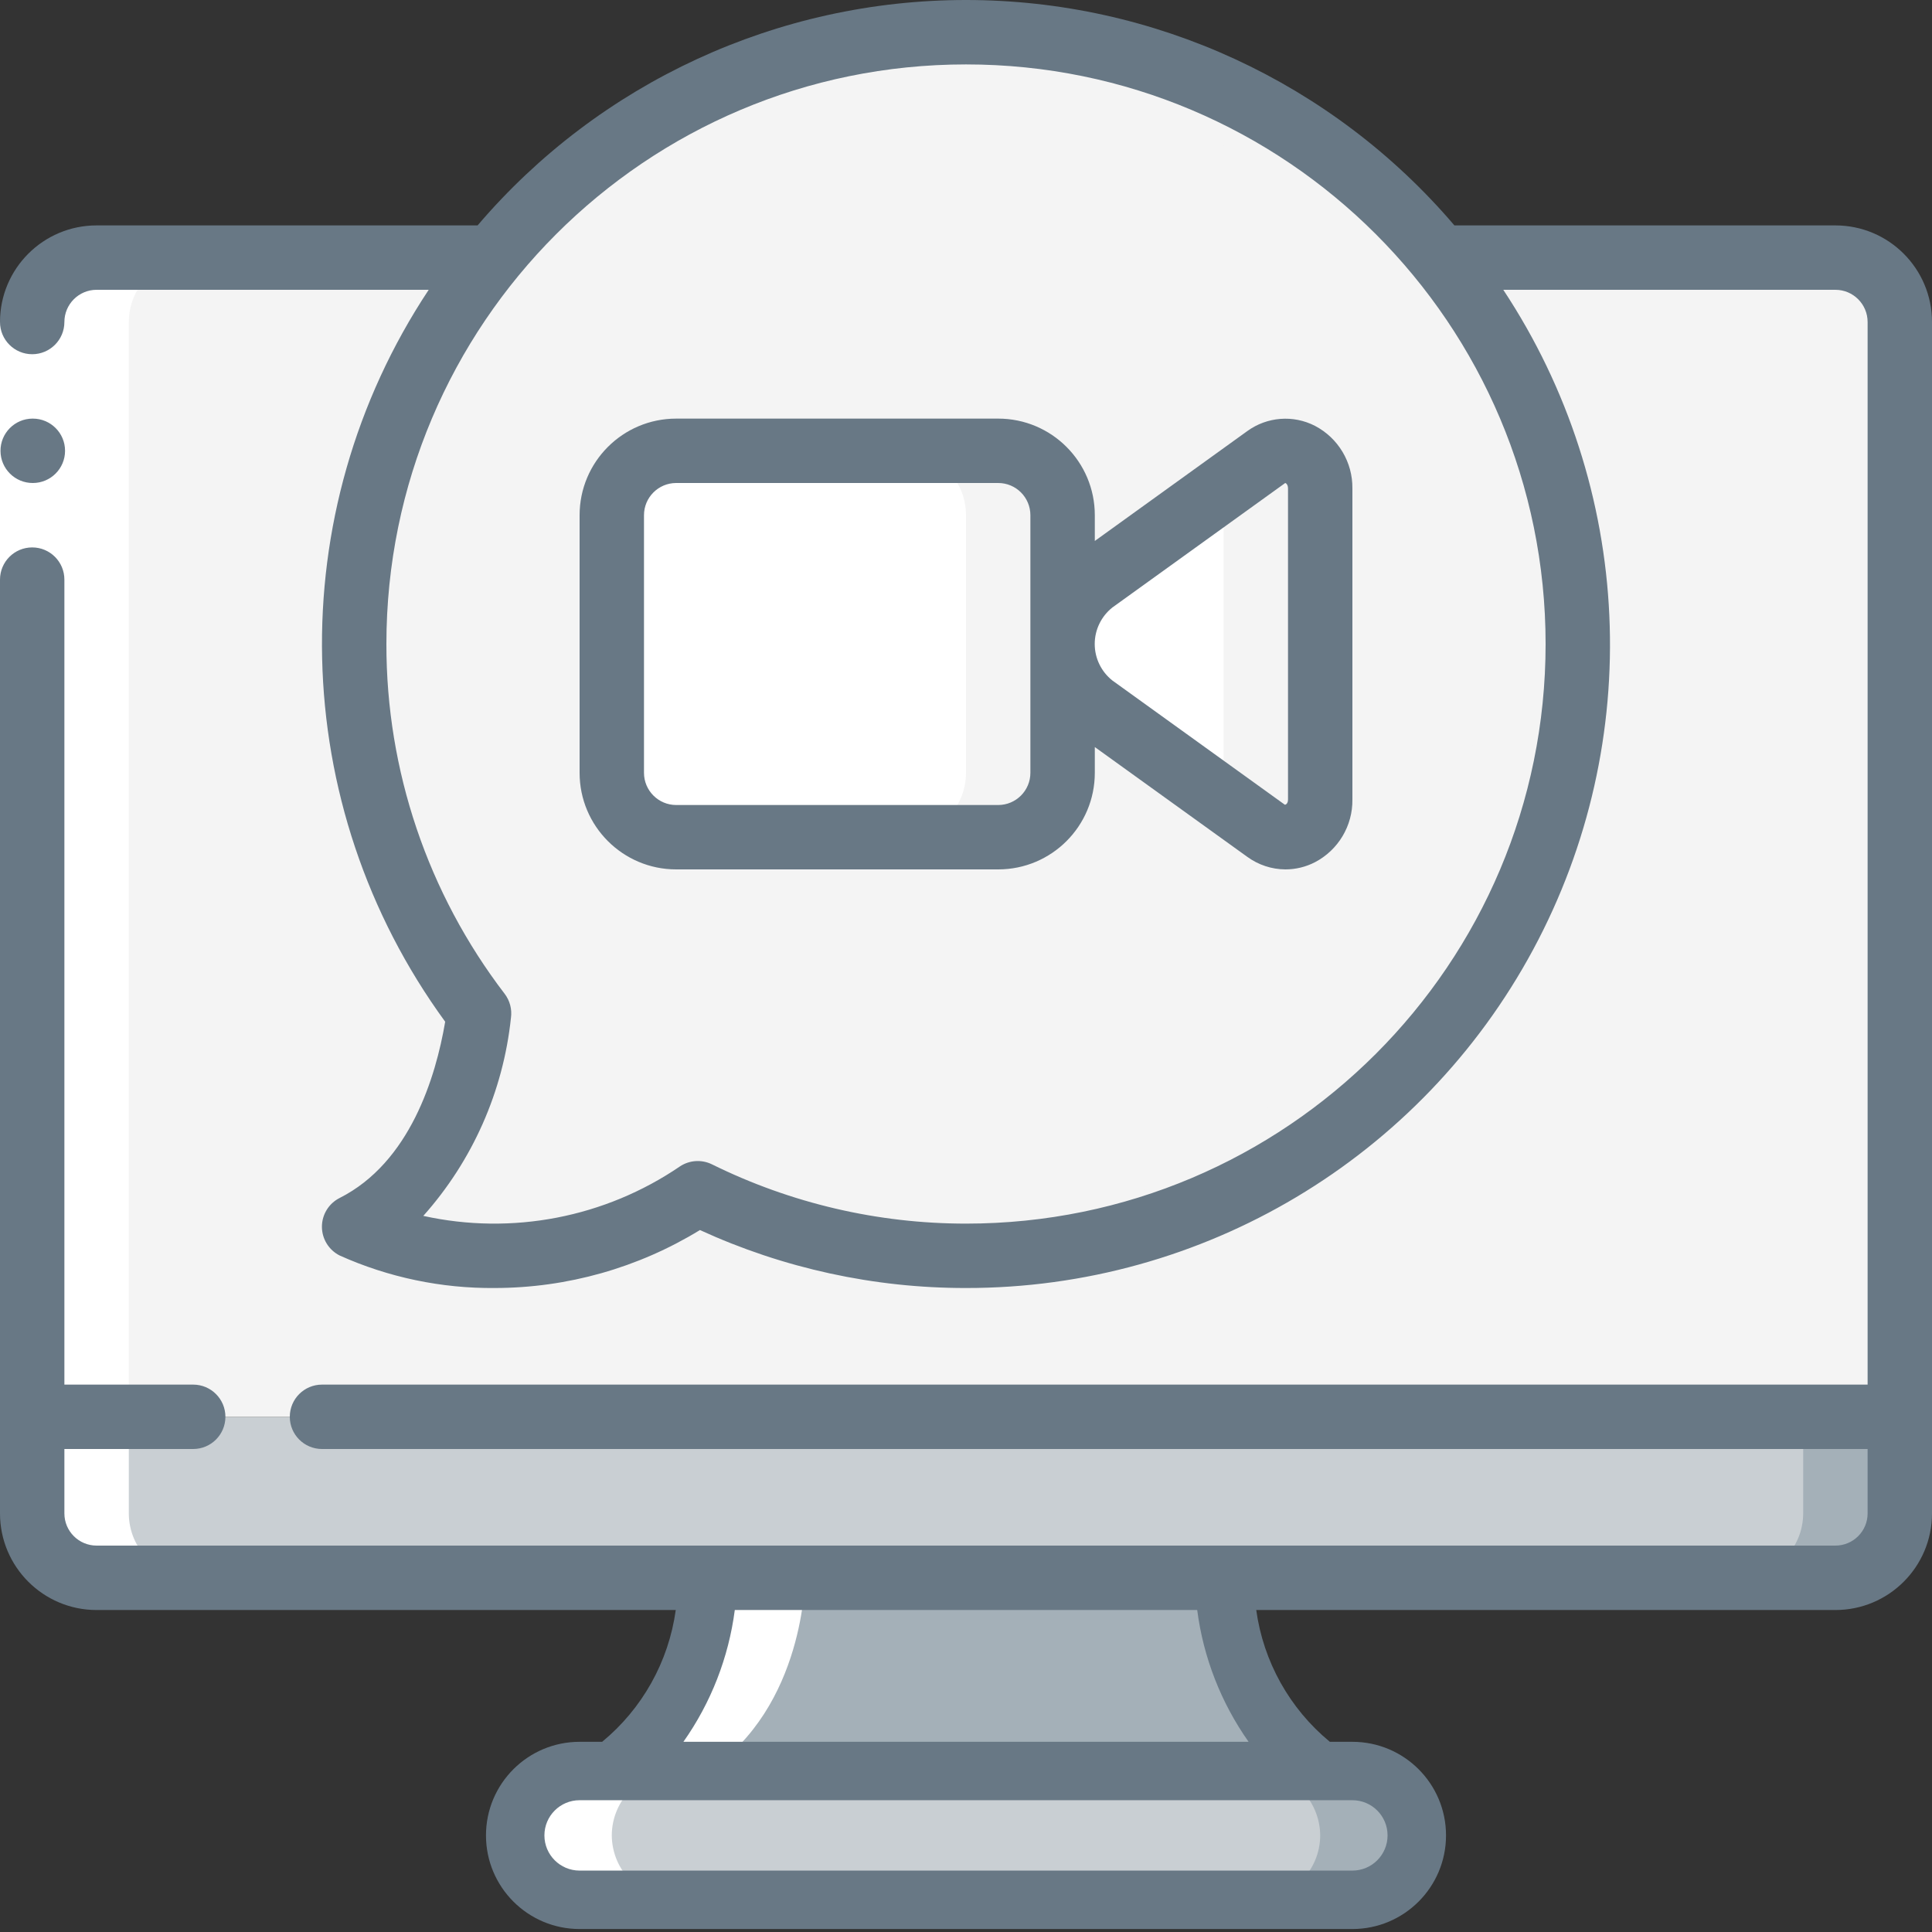 <svg width="70" height="70" viewBox="0 0 70 70" fill="none" xmlns="http://www.w3.org/2000/svg">
<rect x="0" y="0" width="70" height="70" fill="#333333" stroke="none"/>
<path d="M51.333 66.5C51.329 67.787 50.287 68.829 49 68.833H21C19.715 68.824 18.676 67.785 18.666 66.5C18.67 65.213 19.713 64.171 21 64.167H49C50.285 64.176 51.324 65.215 51.333 66.5Z" fill="#C9CFD3"/>
<path d="M50.645 64.855C50.213 64.412 49.619 64.163 49 64.167L45.5 64.167C46.785 64.176 47.824 65.215 47.833 66.5C47.83 67.787 46.787 68.829 45.5 68.833H49C50.287 68.829 51.33 67.787 51.333 66.5C51.337 65.881 51.088 65.287 50.645 64.855Z" fill="#A4B0B8"/>
<path d="M68.833 51.333V54.833C68.829 56.12 67.787 57.163 66.5 57.167H3.5C2.213 57.163 1.17 56.12 1.167 54.833V51.333H68.833Z" fill="#C9CFD3"/>
<path d="M65.333 51.333V54.833C65.329 56.12 64.287 57.163 63 57.167H66.5C67.787 57.163 68.829 56.12 68.833 54.833V51.333H65.333Z" fill="#A4B0B8"/>
<path d="M47.833 64.167H22.166C25.666 61.833 25.666 57.167 25.666 57.167H44.333C44.333 57.167 44.333 61.833 47.833 64.167Z" fill="#A4B0B8"/>
<path d="M68.833 11.667V51.333H1.167V11.667C1.17 10.38 2.213 9.337 3.5 9.333H66.5C67.787 9.337 68.829 10.38 68.833 11.667Z" fill="#F4F4F4"/>
<path d="M66.5 9.333H63C64.287 9.337 65.329 10.38 65.333 11.667V51.333H68.833V11.667C68.829 10.38 67.787 9.337 66.5 9.333Z" fill="#F4F4F4"/>
<path d="M35 1.167C26.581 1.155 18.884 5.921 15.141 13.463C11.398 21.004 12.257 30.016 17.358 36.715C17.044 38.967 16.042 42.822 12.833 44.45C16.918 46.196 21.61 45.738 25.28 43.236C33.483 47.239 43.301 45.804 50.014 39.62C56.726 33.435 58.96 23.768 55.641 15.265C52.321 6.763 44.127 1.166 35 1.167Z" fill="#F4F4F4"/>
<path d="M21.781 43.232C20.099 44.358 18.185 45.088 16.181 45.367C18.785 45.718 21.435 45.27 23.78 44.084C23.1 43.832 22.428 43.549 21.781 43.232Z" fill="#F4F4F4"/>
<path d="M35 1.167C34.41 1.167 33.833 1.21 33.25 1.255C44.788 2.158 53.686 11.794 53.667 23.368C53.648 34.942 44.72 44.549 33.179 45.415C33.779 45.465 34.385 45.5 35 45.5C47.242 45.5 57.166 35.576 57.166 23.333C57.166 11.091 47.242 1.167 35 1.167Z" fill="#F4F4F4"/>
<path d="M36.166 16.333H24.5C23.211 16.333 22.166 17.378 22.166 18.667V28C22.166 29.289 23.211 30.333 24.5 30.333H36.166C37.455 30.333 38.5 29.289 38.5 28V18.667C38.5 17.378 37.455 16.333 36.166 16.333Z" fill="white"/>
<path d="M36.166 16.333H32.666C33.955 16.333 35 17.378 35 18.667V28C35 29.289 33.955 30.333 32.666 30.333H36.166C37.455 30.333 38.5 29.289 38.5 28V18.667C38.5 17.378 37.455 16.333 36.166 16.333Z" fill="#F4F4F4"/>
<path d="M39.624 21.064L45.871 16.567C46.27 16.298 46.788 16.28 47.206 16.521C47.623 16.762 47.866 17.219 47.833 17.7V28.967C47.867 29.448 47.624 29.906 47.207 30.148C46.789 30.389 46.271 30.372 45.871 30.102L39.624 25.602C38.916 25.063 38.501 24.224 38.501 23.333C38.501 22.443 38.916 21.604 39.624 21.064Z" fill="white"/>
<path d="M45.871 16.567L44.334 17.675V17.7V28.967V28.992L45.875 30.102C46.275 30.369 46.792 30.386 47.208 30.145C47.624 29.904 47.867 29.447 47.834 28.967V17.7C47.867 17.219 47.623 16.762 47.206 16.521C46.789 16.28 46.271 16.298 45.871 16.567Z" fill="#F4F4F4"/>
<path d="M3.5 57.167H7C5.713 57.163 4.67 56.12 4.667 54.833V11.667C4.67 10.38 5.713 9.337 7 9.333H3.5C2.213 9.337 1.17 10.38 1.167 11.667V54.833C1.17 56.12 2.213 57.163 3.5 57.167Z" fill="white"/>
<path d="M21 68.833H24.5C23.215 68.824 22.176 67.785 22.166 66.5C22.17 65.213 23.213 64.171 24.5 64.167H25.666C29.166 61.833 29.166 57.167 29.166 57.167H25.666C25.666 57.167 25.666 61.833 22.166 64.167H21C19.713 64.171 18.67 65.213 18.666 66.5C18.676 67.785 19.715 68.824 21 68.833Z" fill="white"/>
<path d="M0 11.667H2.333V21H0V11.667Z" fill="white"/>
<path d="M1.19 17.5C0.546 17.503 0.021 16.983 0.018 16.339C0.014 15.695 0.534 15.17 1.178 15.167H1.19C1.834 15.167 2.357 15.689 2.357 16.333C2.357 16.978 1.834 17.5 1.19 17.5Z" fill="#687885"/>
<path d="M66.5 8.167H52.696C48.278 2.985 41.81 0 35 0C28.19 0 21.722 2.985 17.304 8.167H3.5C1.567 8.167 0 9.734 0 11.667C0 12.311 0.522 12.834 1.167 12.834C1.811 12.834 2.333 12.311 2.333 11.667C2.333 11.023 2.856 10.5 3.5 10.5H15.533C10.166 18.595 10.404 29.174 16.13 37.019C15.789 39.026 14.854 42.117 12.306 43.405C11.913 43.603 11.664 44.006 11.664 44.447C11.664 44.887 11.913 45.29 12.306 45.489C14.074 46.283 15.994 46.685 17.933 46.667C20.555 46.663 23.124 45.936 25.36 44.567C28.384 45.954 31.673 46.671 35 46.667C43.585 46.675 51.48 41.965 55.549 34.405C59.618 26.846 59.202 17.661 54.467 10.5H66.5C67.144 10.5 67.667 11.023 67.667 11.667V50.167H11.667C11.022 50.167 10.5 50.689 10.5 51.334C10.5 51.978 11.022 52.5 11.667 52.5H67.667V54.834C67.667 55.478 67.144 56 66.5 56H3.5C2.856 56 2.333 55.478 2.333 54.834V52.5H7C7.644 52.5 8.167 51.978 8.167 51.334C8.167 50.689 7.644 50.167 7 50.167H2.333V21C2.333 20.356 1.811 19.834 1.167 19.834C0.522 19.834 0 20.356 0 21V54.834C0 56.767 1.567 58.334 3.5 58.334H24.484C24.226 60.204 23.274 61.908 21.817 63.109H21C19.127 63.109 17.608 64.627 17.608 66.5C17.608 68.373 19.127 69.892 21 69.892H49C50.873 69.892 52.392 68.373 52.392 66.5C52.392 64.627 50.873 63.109 49 63.109H48.183C46.726 61.908 45.774 60.204 45.516 58.334H66.5C68.433 58.334 70 56.767 70 54.834V11.667C70 9.734 68.433 8.167 66.5 8.167ZM35 44.334C31.806 44.335 28.656 43.599 25.793 42.185C25.422 42.004 24.984 42.032 24.64 42.258C21.919 44.114 18.553 44.763 15.337 44.054C17.122 42.053 18.233 39.542 18.513 36.875C18.555 36.568 18.474 36.257 18.286 36.009C15.501 32.371 13.994 27.916 14 23.334C14 11.736 23.402 2.334 35 2.334C46.598 2.334 56 11.736 56 23.334C56 34.932 46.598 44.334 35 44.334ZM50.274 66.5C50.274 67.204 49.704 67.775 49 67.775H21C20.296 67.775 19.725 67.204 19.725 66.5C19.725 65.796 20.296 65.225 21 65.225H49C49.704 65.226 50.274 65.796 50.274 66.5ZM45.239 63.109H24.761C25.761 61.692 26.4 60.053 26.623 58.334H43.377C43.6 60.053 44.239 61.692 45.239 63.109Z" fill="#687885"/>
<path d="M47.643 15.429C46.856 15.025 45.909 15.099 45.193 15.618L39.667 19.6V18.667C39.667 16.734 38.1 15.167 36.167 15.167H24.5C22.567 15.167 21 16.734 21 18.667V28C21 29.933 22.567 31.5 24.5 31.5H36.167C38.1 31.5 39.667 29.933 39.667 28V27.067L45.19 31.044C45.591 31.337 46.074 31.497 46.571 31.5C46.944 31.5 47.312 31.411 47.643 31.24C48.488 30.799 49.013 29.92 49 28.967V17.7C49.012 16.747 48.487 15.87 47.643 15.429ZM37.333 28C37.333 28.644 36.811 29.167 36.167 29.167H24.5C23.856 29.167 23.333 28.644 23.333 28V18.667C23.333 18.022 23.856 17.5 24.5 17.5H36.167C36.811 17.5 37.333 18.022 37.333 18.667V28ZM46.667 28.967C46.667 29.122 46.578 29.163 46.55 29.155L40.304 24.656C39.9 24.336 39.664 23.849 39.664 23.333C39.664 22.818 39.9 22.331 40.304 22.01L46.566 17.5C46.583 17.5 46.667 17.546 46.667 17.7V28.967Z" fill="#687885"/>
</svg>
